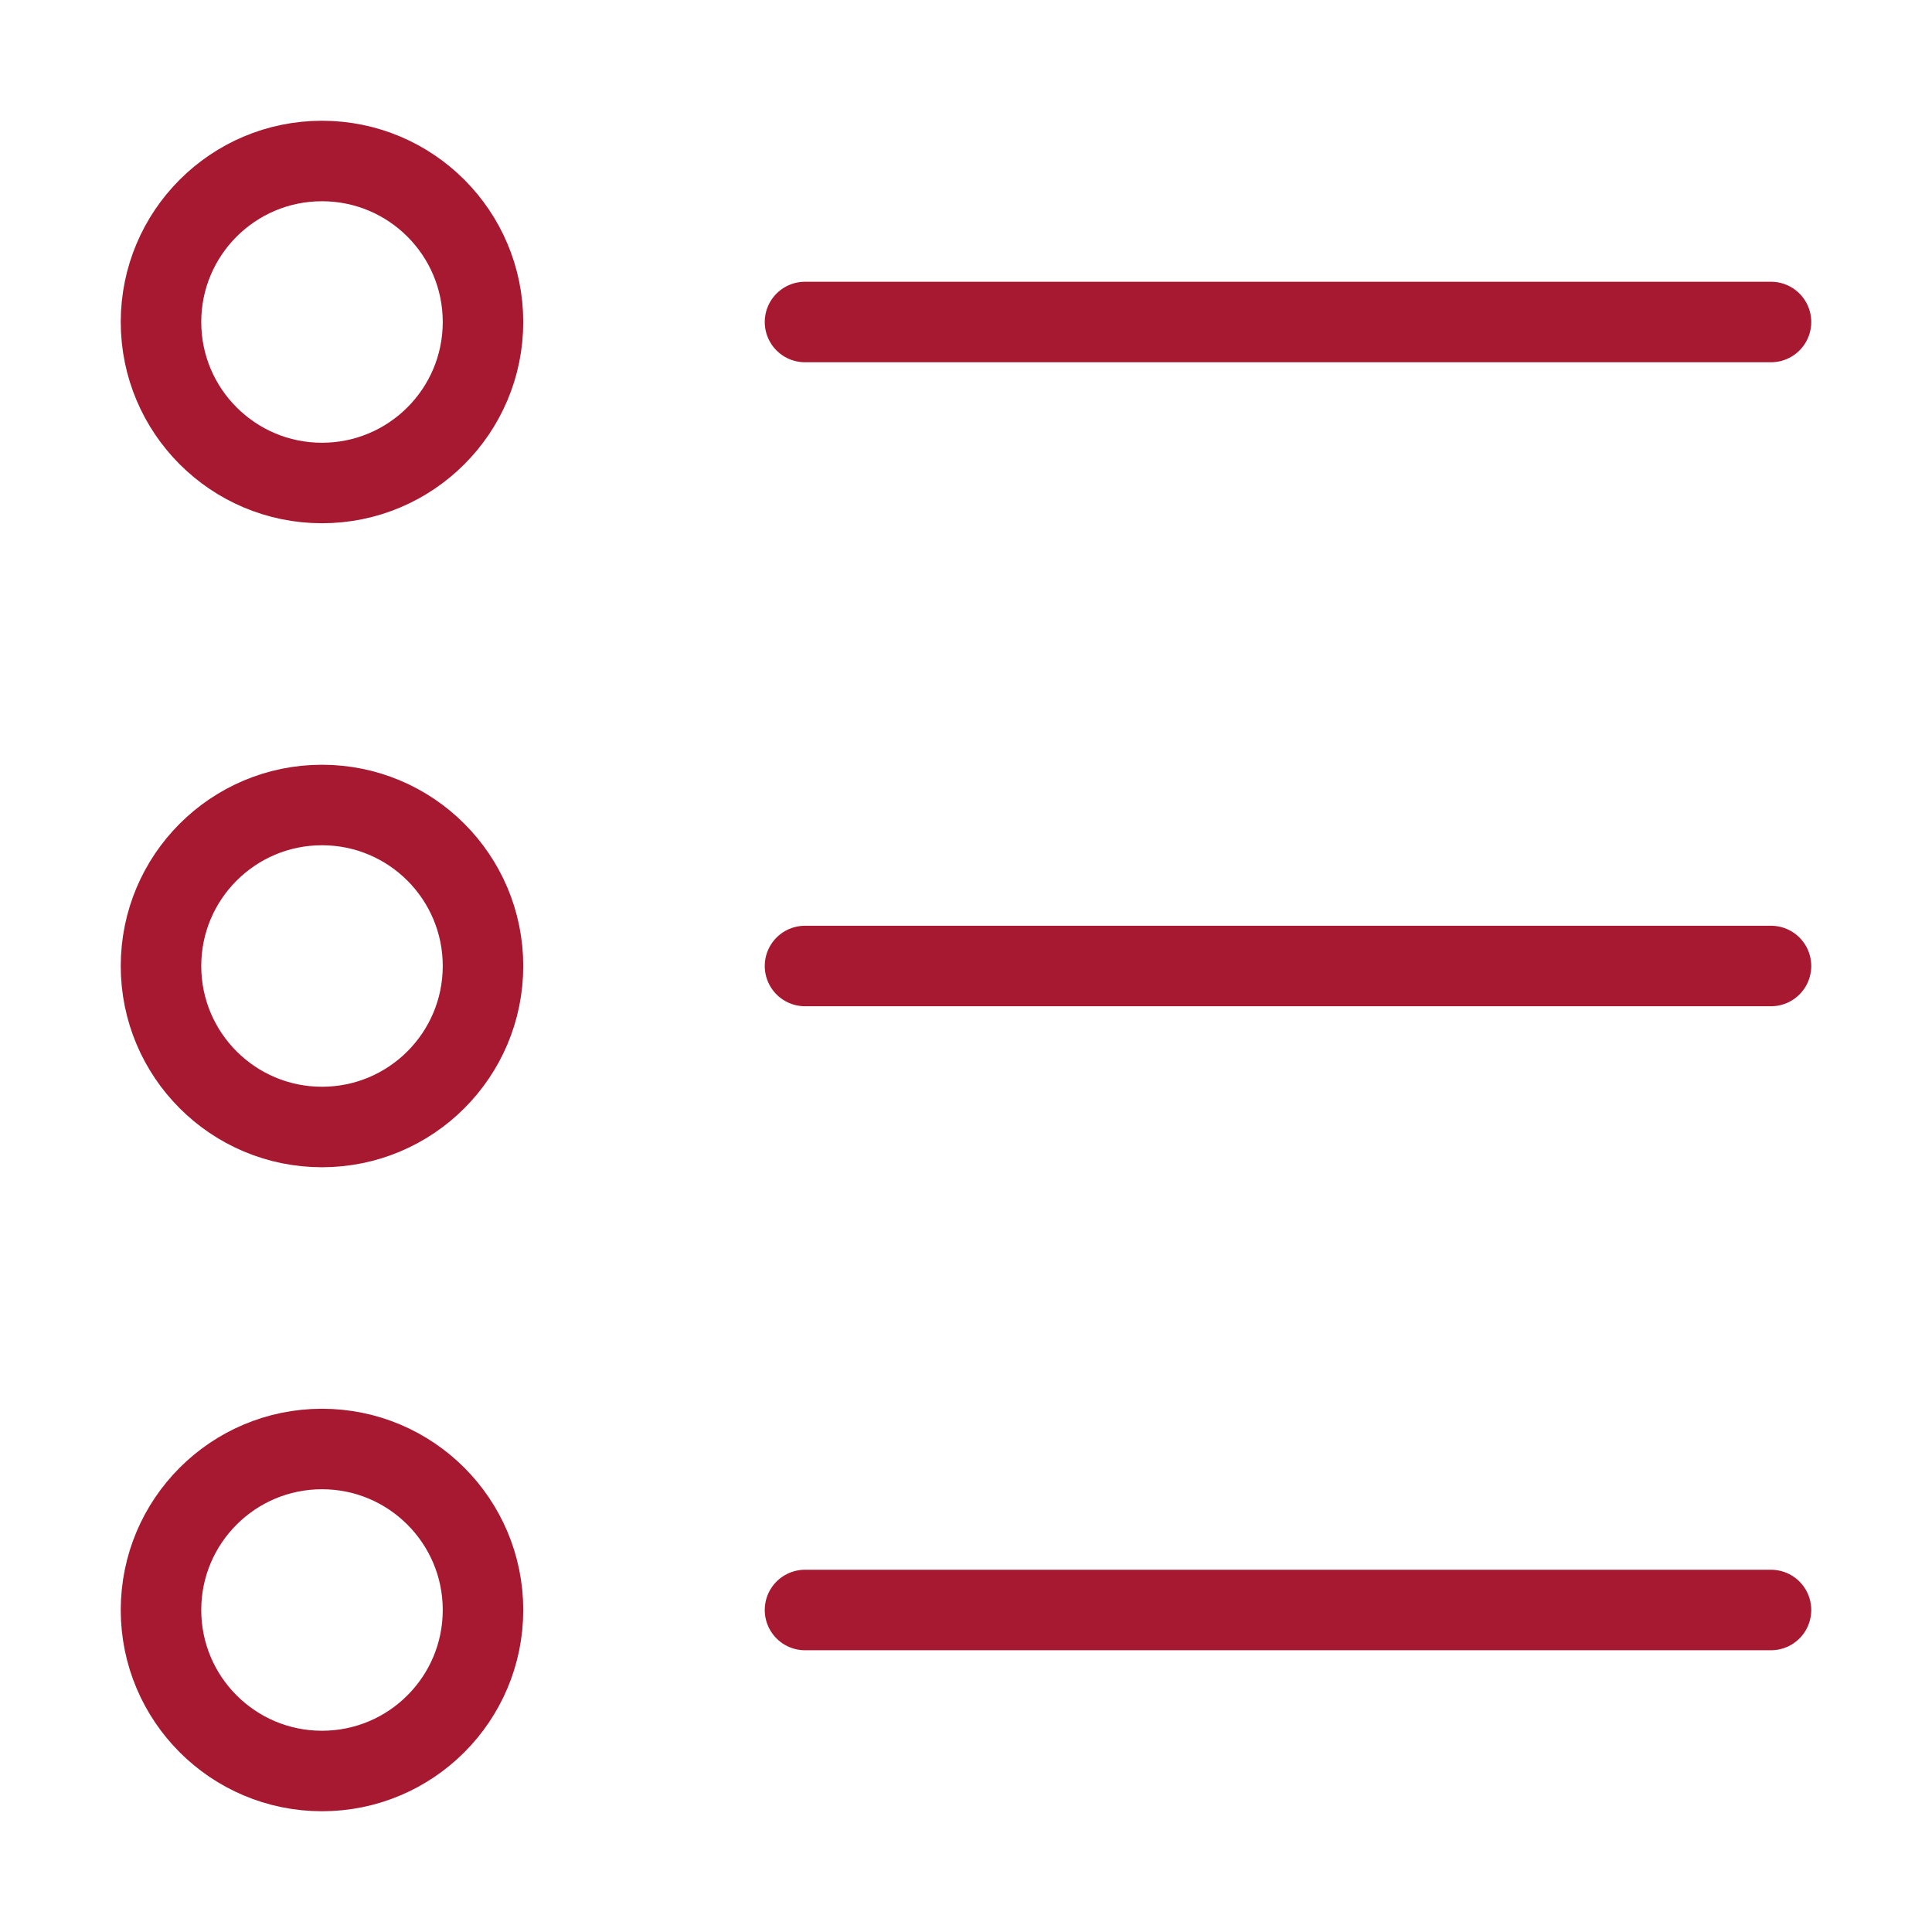 <svg xmlns="http://www.w3.org/2000/svg" width="48" height="48" viewBox="0 0 48 48"><g class="nc-icon-wrapper" stroke-linecap="round" stroke-linejoin="round" stroke-width="2" fill="#a71930" stroke="#a71930"><circle fill="none" stroke="#a71930" stroke-miterlimit="10" cx="8" cy="8" r="4"/> <circle fill="none" stroke="#a71930" stroke-miterlimit="10" cx="8" cy="24" r="4"/> <circle fill="none" stroke="#a71930" stroke-miterlimit="10" cx="8" cy="40" r="4"/> <line data-color="color-2" fill="none" stroke-miterlimit="10" x1="20" y1="8" x2="44" y2="8"/> <line data-color="color-2" fill="none" stroke-miterlimit="10" x1="20" y1="24" x2="44" y2="24"/> <line data-color="color-2" fill="none" stroke-miterlimit="10" x1="20" y1="40" x2="44" y2="40"/></g></svg>